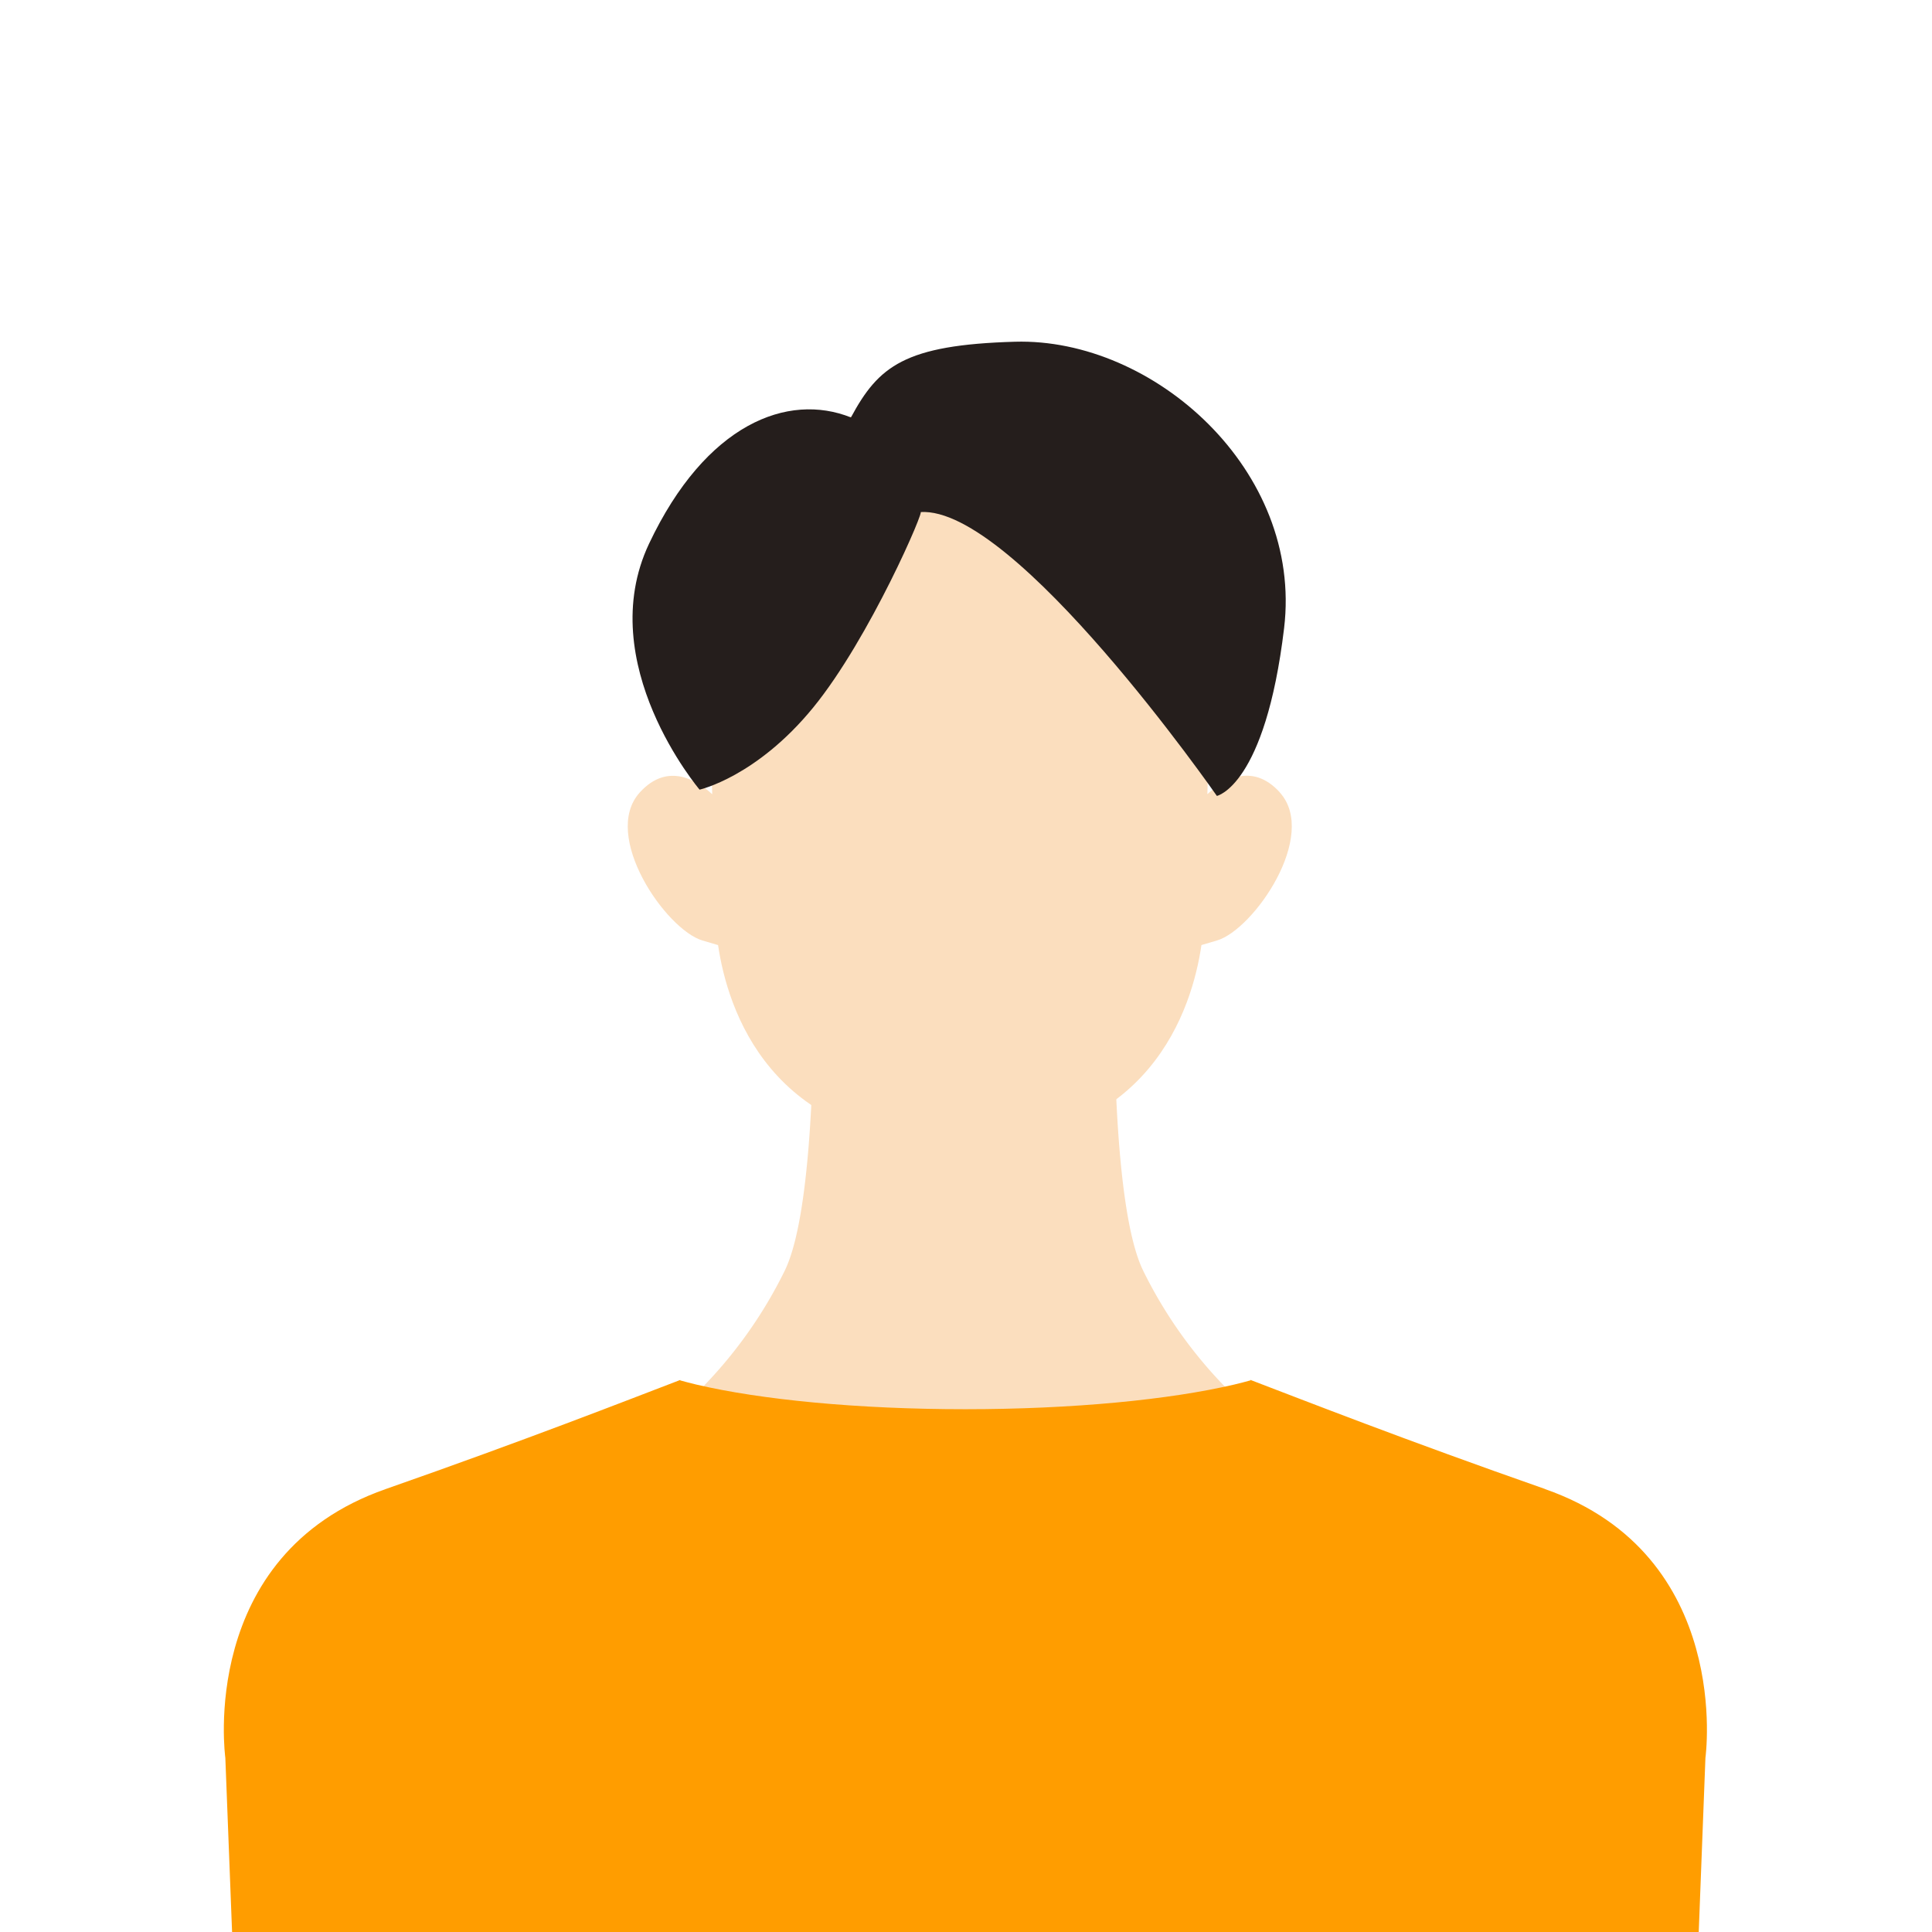 <svg xmlns="http://www.w3.org/2000/svg" xmlns:xlink="http://www.w3.org/1999/xlink" width="164" height="164" viewBox="0 0 164 164"><defs><clipPath id="a"><rect width="164" height="164" transform="translate(-366 4734)" fill="#fff" stroke="#707070" stroke-width="1"/></clipPath><clipPath id="b"><rect width="125.891" height="135" fill="none"/></clipPath></defs><g transform="translate(366 -4734)" clip-path="url(#a)"><g transform="translate(-347 4763)"><g clip-path="url(#b)"><path d="M96,39.1c-2.386-2.624-4.906-.981-6.144.159l.423-16.109C89.821,5.647,68.88,5.4,68.842,5.4h0C68.8,5.4,47.86,5.65,47.4,23.157l.425,16.109c-1.238-1.139-3.759-2.781-6.144-.157C38.357,42.766,43.9,50.768,47,51.682l1.322.39c.783,5.329,4.332,16.965,20.517,16.966h0c16.185,0,19.733-11.64,20.514-16.97l1.322-.39c3.1-.914,8.646-8.916,5.32-12.574" transform="translate(-6.367 -0.846)" fill="#fbdebe"/><path d="M99.935,105.579A38.451,38.451,0,0,1,83.91,88.822c-2.864-5.828-2.446-25.29-2.446-25.29l-12.774.786-12.773-.784S56.338,83,53.475,88.823a38.446,38.446,0,0,1-16.023,16.76s21.026,4.76,31.241,4.6c10.216.162,31.241-4.6,31.241-4.6" transform="translate(-5.866 -9.95)" fill="#fbdebe"/><path d="M65.566,14.467c.536-.536-4.284,10.71-9.1,16.6s-9.639,6.963-9.639,6.963-9.1-10.71-4.286-20.885S54.32,4.293,59.675,6.434C62.018,2.083,64.226.276,73.6.008,85.374-.33,98.048,10.935,96.444,24.323s-5.706,14.24-5.706,14.24S73.6,13.93,65.566,14.467" transform="translate(-6.442 0)" fill="#251e1c"/><path d="M112.152,113.762c-11.976-4.191-20.5-7.54-24.947-9.236l-.062-.024v.04c-.441.121-.889.241-1.375.355-5.444,1.278-13.646,2.092-22.824,2.093s-17.38-.813-22.824-2.09c-.486-.114-.934-.234-1.374-.355v-.04l-.062.024c-4.445,1.7-12.971,5.048-24.946,9.239C-2.275,119.374.128,136.586.128,136.586L.7,151.367l38.05,0h1.375l45.649,0h1.375l38.05,0,.568-14.782s2.4-17.212-13.611-22.814" transform="translate(0 -16.367)" fill="#ff9d00"/></g></g></g></svg>